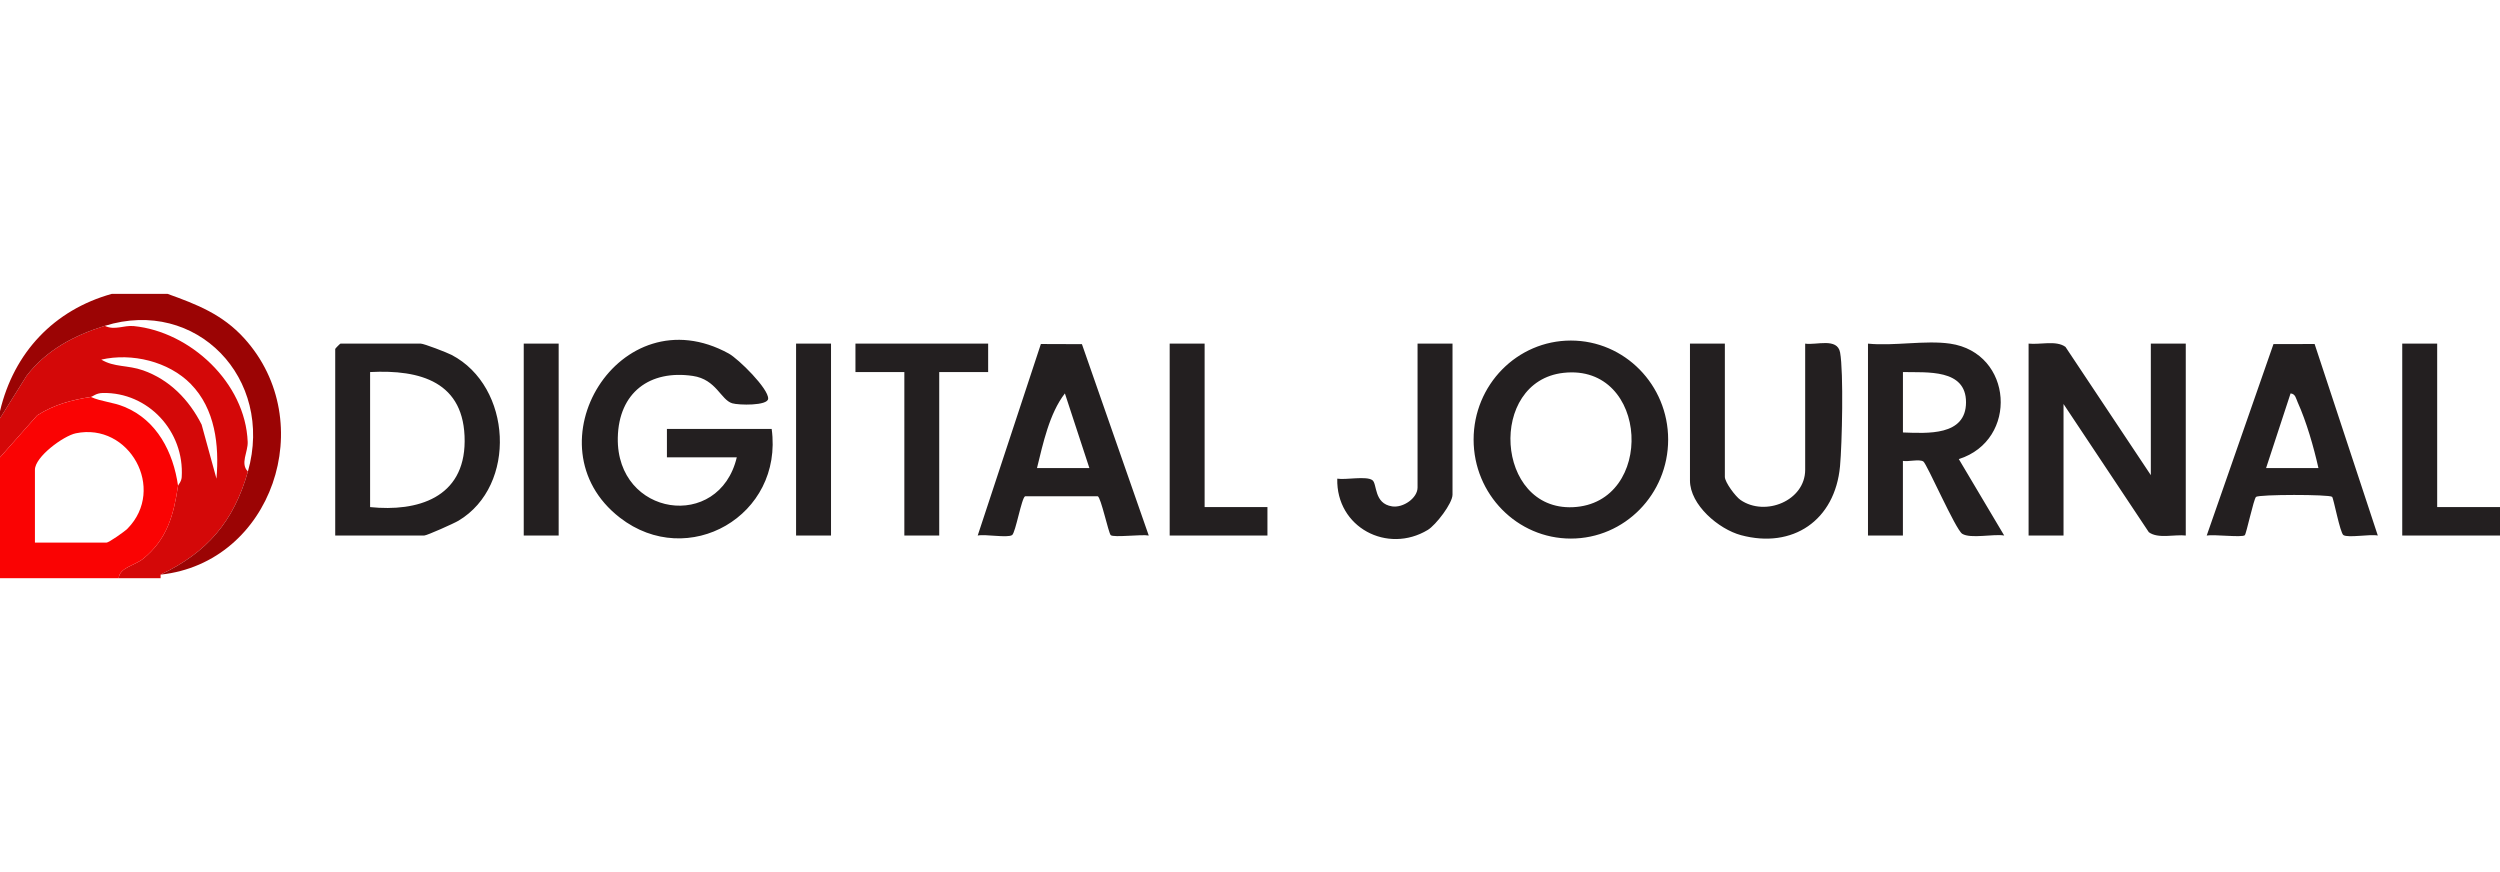 <svg xmlns="http://www.w3.org/2000/svg" width="172" height="60" fill="none" viewBox="0 0 172 60"><g clip-path="url(#a)"><path fill="#231F20" d="M147.977 32.688V23.64h2.404v13.204c-.777-.088-1.901.242-2.541-.228l-5.869-8.82v9.048h-2.404V23.64c.777.088 1.901-.242 2.538.227l5.87 8.82h.002ZM50.688 31.465h-4.804V29.51h7.207c.818 5.974-5.759 9.734-10.442 6.106-6.377-4.937-.03-15.427 7.49-11.292.674.372 2.748 2.423 2.71 3.108-.03.494-2.028.447-2.469.315-.798-.24-1.092-1.643-2.713-1.883-2.95-.435-5.102 1.13-5.163 4.257-.1 5.426 6.974 6.448 8.187 1.343l-.003.002ZM114.769 30.242c0 3.763-2.998 6.812-6.693 6.812-3.695 0-6.692-3.05-6.692-6.812 0-3.763 2.997-6.812 6.692-6.812 3.695 0 6.693 3.049 6.693 6.812Zm-7.2-4.59c-5.218.58-4.701 9.475.642 9.243 5.691-.25 5.275-9.9-.642-9.243ZM23.063 36.844V24.007c0-.027.334-.366.36-.366h5.526c.216 0 1.8.61 2.12.777 4.156 2.171 4.522 8.986.48 11.404-.312.188-2.181 1.022-2.36 1.022h-6.127Zm2.4-1.956c3.265.337 6.486-.64 6.505-4.523.02-4.115-3.07-4.944-6.505-4.768v9.291ZM134.165 23.642c4.342.63 4.722 6.64.601 7.944l3.123 5.257c-.736-.125-2.307.242-2.887-.118-.455-.281-2.439-4.829-2.677-4.976-.284-.176-1.02.027-1.405-.039v5.135h-2.403V23.642c1.758.18 3.947-.247 5.646 0h.002Zm-3.243 1.956v4.156c1.653.054 4.34.262 4.34-2.078 0-2.316-2.694-2.04-4.34-2.078ZM74.437 23.678l4.597 13.167c-.486-.096-2.41.154-2.615-.027-.152-.137-.678-2.616-.895-2.675h-4.992c-.24.066-.663 2.516-.9 2.67-.326.212-1.84-.078-2.366.032l4.346-13.177 2.827.01h-.002Zm.512 8.523-1.684-5.134c-1.07 1.384-1.503 3.445-1.92 5.134h3.604ZM159.246 23.668l4.347 13.177c-.529-.113-2.043.18-2.367-.032-.231-.152-.676-2.54-.777-2.631-.198-.174-5.038-.171-5.235.005-.161.144-.669 2.545-.772 2.636-.197.173-2.136-.071-2.62.022l4.593-13.172 2.831-.005Zm.262 8.533c-.325-1.45-.825-3.19-1.431-4.533-.111-.242-.147-.574-.486-.601l-1.684 5.134h3.604-.003ZM118.67 23.642v9.17c0 .363.732 1.351 1.08 1.588 1.696 1.164 4.446.052 4.446-2.078v-8.68c.758.12 2.213-.43 2.403.611.246 1.355.137 6.294-.005 7.82-.344 3.736-3.257 5.702-6.815 4.746-1.527-.411-3.509-2.079-3.509-3.763v-9.414h2.403-.003ZM67.985 23.64v1.957h-3.366v11.247h-2.4V25.597h-3.364V23.64h9.13ZM99.933 23.64v10.392c0 .602-1.15 2.093-1.7 2.426-2.774 1.675-6.313-.169-6.229-3.526.585.098 2.004-.203 2.418.105.337.25.087 1.609 1.354 1.802.763.117 1.752-.572 1.752-1.298v-9.9h2.405ZM82.878 23.64v11.248H87.2v1.956h-6.726V23.641h2.403ZM167.678 23.64v11.248H172v1.956h-6.726V23.641h2.404ZM38.436 23.64h-2.403v13.204h2.403V23.641ZM57.174 23.64H54.77v13.204h2.404V23.641Z"/><path fill="#D40808" d="M17.056 32.443c-.982 3.45-2.803 5.565-6.007 7.09v.245H8.167c.06-.738 1.095-.858 1.686-1.34 1.64-1.33 2.1-3.005 2.396-5.017.01-.073.231-.27.253-.594.195-3.157-2.31-5.851-5.434-5.79-.47.01-.676.247-.823.271-1.35.218-2.495.521-3.683 1.264L0 31.465v-2.69l1.823-2.912c1.37-1.787 3.286-2.787 5.384-3.445.688.332 1.309-.054 2.004.017 3.873.389 7.674 3.893 7.83 7.969.027.699-.534 1.489.017 2.041l-.002-.002Zm-3.929-6.025c-1.532-1.557-4.063-2.156-6.158-1.677.888.538 1.807.364 2.877.74 1.816.641 3.166 2.023 4.025 3.73l1.022 3.723c.197-2.305-.087-4.804-1.766-6.513v-.003Z"/><path fill="#FA0303" d="M6.245 27.309c.765.34 1.499.344 2.326.687 2.225.919 3.349 3.105 3.678 5.425-.296 2.013-.755 3.688-2.396 5.018-.594.481-1.626.601-1.686 1.34H0v-8.314l2.562-2.892c1.188-.744 2.333-1.044 3.683-1.264ZM2.403 37.333h4.924c.157 0 1.242-.755 1.451-.968 2.67-2.729.12-7.316-3.558-6.555-.851.176-2.817 1.614-2.817 2.511v5.013Z"/><path fill="#9B0404" d="M11.53 20.219c2.014.723 3.782 1.41 5.278 3.063 5.21 5.754 1.903 15.436-5.76 16.253 3.203-1.526 5.026-3.64 6.008-7.09 1.82-6.412-3.551-11.996-9.849-10.026-2.098.656-4.015 1.658-5.384 3.445L0 28.777v-.49c.957-4.049 3.729-6.963 7.688-8.068h3.844-.002Z"/></g><defs><clipPath id="a"><path fill="#fff" d="M0 20.219h172v19.56H0z"/></clipPath></defs></svg>